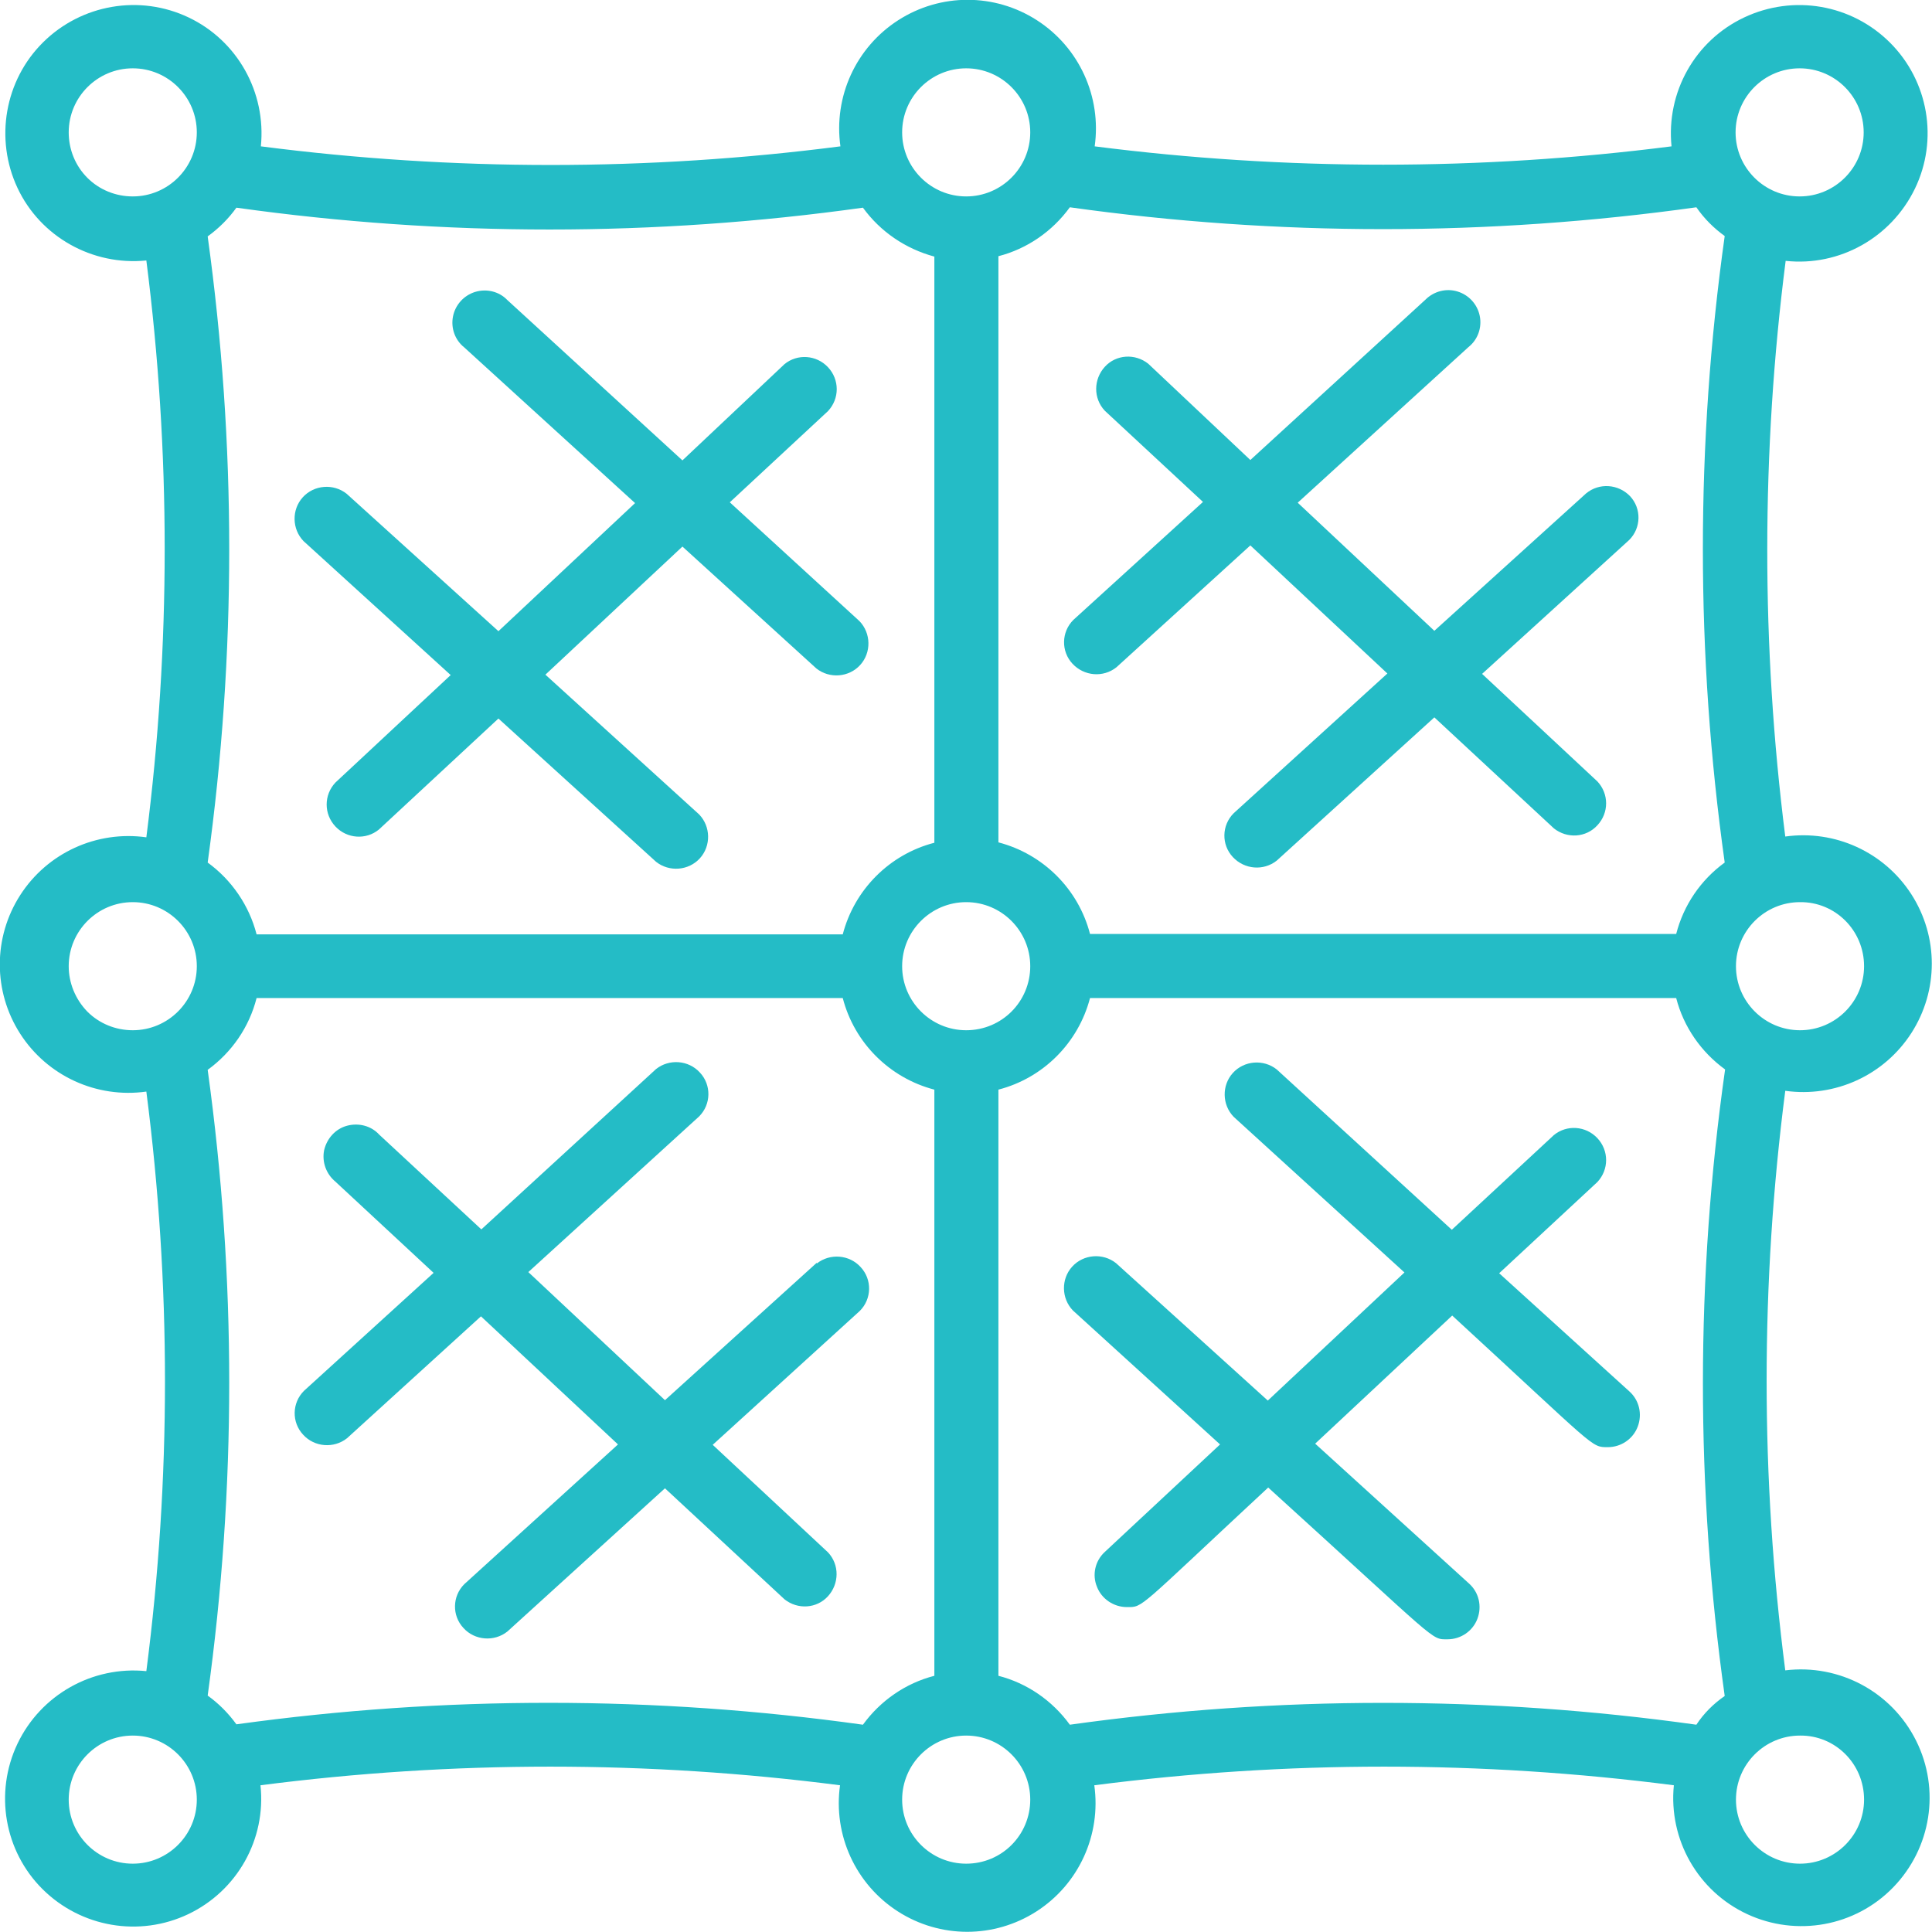 <?xml version="1.0" encoding="utf-8"?>
<!-- Generator: Adobe Illustrator 23.0.3, SVG Export Plug-In . SVG Version: 6.00 Build 0)  -->
<svg version="1.1" id="Calque_1" xmlns="http://www.w3.org/2000/svg" xmlns:xlink="http://www.w3.org/1999/xlink" x="0px" y="0px"
	 viewBox="0 0 497.7 497.7" style="enable-background:new 0 0 497.7 497.7;" xml:space="preserve">
<style type="text/css">
	.st0{fill:#24BCC6;}
</style>
<g>
	<path id="Shape" class="st0" d="M460,67.2c13.9,1.5,27.2-6,33.3-18.6s3.5-27.7-6.4-37.6s-24.9-12.5-37.6-6.5s-20.1,19.3-18.7,33.2
		c-49.3,6.3-99.3,6.3-148.6,0c1.8-12.8-4-25.5-14.9-32.5s-24.8-7-35.7,0c-10.9,7-16.7,19.7-14.9,32.5c-49.6,6.4-99.7,6.4-149.3,0
		c1.4-13.9-6-27.2-18.6-33.2S21,1.1,11.1,10.9S-1.4,35.8,4.5,48.4s19.3,20.1,33.2,18.7c6.3,49.3,6.3,99.3,0,148.6
		c-12.8-1.8-25.5,4-32.5,14.9c-7,10.9-7,24.8,0,35.7c7,10.9,19.7,16.7,32.5,14.9c6.4,49.6,6.4,99.7,0,149.3
		c-13.9-1.4-27.2,6.1-33.2,18.7c-6,12.6-3.4,27.7,6.5,37.5s24.9,12.4,37.5,6.4s20.1-19.3,18.6-33.2c49.6-6.4,99.7-6.4,149.3,0
		c-1.8,12.8,4,25.5,14.9,32.5c10.9,7,24.8,7,35.7,0s16.7-19.7,14.9-32.5c49.6-6.4,99.7-6.4,149.3,0c-1.4,14,6.2,27.3,18.9,33.2
		c12.7,5.9,27.8,3.2,37.6-6.9c9.8-10.1,12.2-25.2,5.9-37.8c-6.3-12.6-19.8-19.8-33.7-18.1c-6.4-49.6-6.4-99.7,0-149.3
		c12.8,1.8,25.5-4,32.5-14.9c7-10.9,7-24.8,0-35.7c-7-10.9-19.7-16.7-32.5-14.9C453.7,166.5,453.7,116.5,460,67.2L460,67.2z
		 M463.6,17.6c9.1,0,16.5,7.4,16.5,16.5s-7.4,16.5-16.5,16.5c-9.1,0-16.5-7.4-16.5-16.5S454.5,17.6,463.6,17.6z M248.9,17.6
		c9.1,0,16.5,7.4,16.5,16.5s-7.4,16.5-16.5,16.5s-16.5-7.4-16.5-16.5S239.8,17.6,248.9,17.6z M248.9,265.4
		c-9.1,0-16.5-7.4-16.5-16.5c0-9.1,7.4-16.5,16.5-16.5c9.1,0,16.5,7.4,16.5,16.5C265.4,258,258.1,265.4,248.9,265.4z M17.7,34.1
		c0-9.1,7.4-16.5,16.5-16.5S50.7,25,50.7,34.1s-7.4,16.5-16.5,16.5c-4.4,0-8.6-1.7-11.7-4.8C19.4,42.7,17.7,38.5,17.7,34.1z
		 M53.5,60.9c2.9-2.1,5.4-4.6,7.4-7.4c53.5,7.5,107.8,7.5,161.4,0c4.5,6.2,11,10.6,18.4,12.6v151c-11.6,3-20.6,12.1-23.6,23.6h-151
		c-1.9-7.4-6.4-14-12.6-18.5C60.9,168.6,60.9,114.4,53.5,60.9z M17.7,248.9c0-9.1,7.4-16.5,16.5-16.5s16.5,7.4,16.5,16.5
		c0,9.1-7.4,16.5-16.5,16.5c-4.4,0-8.6-1.7-11.7-4.8C19.4,257.4,17.7,253.2,17.7,248.9L17.7,248.9z M34.2,480.1
		c-9.1,0-16.5-7.4-16.5-16.5c0-9.1,7.4-16.5,16.5-16.5s16.5,7.4,16.5,16.5C50.7,472.7,43.3,480.1,34.2,480.1z M60.9,444.2
		c-2.1-2.9-4.6-5.4-7.4-7.4c7.4-53.5,7.4-107.7,0-161.2c6.2-4.5,10.7-11,12.6-18.5h151c3,11.6,12.1,20.6,23.6,23.6v151
		c-7.4,1.9-13.9,6.4-18.4,12.6C168.7,436.8,114.4,436.8,60.9,444.2z M248.9,480.1c-9.1,0-16.5-7.4-16.5-16.5
		c0-9.1,7.4-16.5,16.5-16.5c9.1,0,16.5,7.4,16.5,16.5C265.4,472.7,258.1,480.1,248.9,480.1z M480.2,463.6c0,9.1-7.4,16.5-16.5,16.5
		c-9.1,0-16.5-7.4-16.5-16.5c0-9.1,7.4-16.5,16.5-16.5C472.8,447,480.2,454.4,480.2,463.6z M444.3,436.9c-2.9,2-5.4,4.5-7.3,7.4
		c-53.5-7.5-107.8-7.5-161.4,0c-4.5-6.2-11-10.7-18.4-12.6v-151c11.6-3,20.6-12.1,23.6-23.6h151c1.9,7.4,6.4,13.9,12.6,18.4
		C436.8,329,436.8,383.4,444.3,436.9z M480.2,248.9c0,9.1-7.4,16.5-16.5,16.5c-9.1,0-16.5-7.4-16.5-16.5c0-9.1,7.4-16.5,16.5-16.5
		C472.8,232.3,480.2,239.7,480.2,248.9z M431.8,240.6h-151c-3-11.6-12.1-20.6-23.6-23.6V66c7.4-1.9,13.9-6.4,18.4-12.6
		c53.5,7.5,107.8,7.5,161.4,0c2,2.9,4.5,5.4,7.3,7.4c-7.5,53.5-7.5,107.8,0,161.4C438.1,226.7,433.7,233.2,431.8,240.6L431.8,240.6z
		"/>
	<path class="st0" d="M210.4,325.3l-39.1,35.4l-35.2-33l44-40.1c3.1-3.1,3.2-8.1,0.2-11.3c-2.9-3.2-7.9-3.6-11.3-0.9L124,316.7
		l-26.3-24.4c-2.1-2.3-5.3-3.1-8.3-2.3s-5.2,3.3-5.9,6.3c-0.6,3,0.5,6.1,2.9,8.1l25.3,23.5l-33.4,30.4c-3.1,3.1-3.2,8.1-0.2,11.3
		c2.9,3.2,7.9,3.6,11.3,0.9l34.5-31.4l35.3,33l-39.6,36c-3.1,3.1-3.2,8.1-0.2,11.3c2.9,3.2,7.9,3.6,11.3,0.9l40.6-36.9l30.8,28.6
		c3.4,2.7,8.3,2.4,11.2-0.8s3-8.1,0-11.3l-29.7-27.7l37.9-34.5c3.1-3.1,3.2-8.1,0.2-11.3c-2.9-3.2-7.9-3.6-11.3-0.9V325.3z"/>
	<path class="st0" d="M386.2,328l25.3-23.5c3-3.2,3-8.1,0-11.3c-3-3.2-7.9-3.5-11.2-0.8l-26.3,24.4l-45.1-41.3
		c-3.4-2.7-8.4-2.3-11.3,0.9s-2.8,8.2,0.2,11.3l44,40.1l-35.2,33l-39.1-35.4c-3.4-2.7-8.4-2.3-11.3,0.9c-2.9,3.2-2.8,8.2,0.2,11.3
		l37.9,34.5l-29.7,27.7c-2.5,2.3-3.3,5.9-2,9c1.2,3.1,4.3,5.2,7.7,5.2c4.3,0,2.4,0.8,36.4-30.8c44.3,40.2,41.8,39.1,46.2,39.1
		c3.4,0,6.5-2.1,7.7-5.3c1.2-3.2,0.4-6.8-2.2-9.1l-39.6-36l35.3-33c37.4,34.4,35.7,33.9,40.1,33.9c3.4,0,6.5-2.1,7.7-5.3
		s0.4-6.8-2.2-9.1L386.2,328z"/>
	<path class="st0" d="M116.1,173.9l-29.7,27.7c-3,3.2-3,8.1,0,11.3c3,3.2,7.9,3.5,11.2,0.8l30.8-28.6l40.6,36.9
		c3.4,2.7,8.4,2.3,11.3-0.9c2.9-3.2,2.8-8.2-0.2-11.3l-39.6-36l35.3-33l34.5,31.4c3.4,2.7,8.4,2.3,11.3-0.9
		c2.9-3.2,2.8-8.2-0.2-11.3L188,129.4l25.3-23.5c3-3.2,3-8.1,0-11.3c-3-3.2-7.9-3.5-11.2-0.8l-26.3,24.8l-45.1-41.3
		c-2.1-2.2-5.3-3-8.3-2.1c-2.9,0.9-5.1,3.3-5.7,6.3c-0.6,3,0.5,6.1,2.9,8l44,40.1l-35.2,33l-39.1-35.4c-3.4-2.7-8.4-2.3-11.3,0.9
		c-2.9,3.2-2.8,8.2,0.2,11.3L116.1,173.9z"/>
	<path class="st0" d="M408.6,127.1l-39.1,35.4l-35.2-33l44-40.1c2.4-1.9,3.5-5,2.9-8s-2.8-5.4-5.7-6.3c-2.9-0.9-6.1-0.1-8.3,2.1
		l-45.1,41.3l-26.3-24.8c-3.4-2.7-8.3-2.4-11.2,0.8s-3,8.1,0,11.3l25.3,23.5l-33.4,30.4c-3.1,3.1-3.2,8.1-0.2,11.3s7.9,3.6,11.3,0.9
		l34.5-31.4l35.3,33l-39.6,36c-3.1,3.1-3.2,8.1-0.2,11.3s7.9,3.6,11.3,0.9l40.6-36.9l30.8,28.6c3.4,2.7,8.3,2.4,11.2-0.8
		c3-3.2,3-8.1,0-11.3l-29.7-27.7l37.9-34.5c3.1-3.1,3.2-8.1,0.2-11.3C416.9,124.7,412,124.3,408.6,127.1L408.6,127.1z"/>
</g>
</svg>
